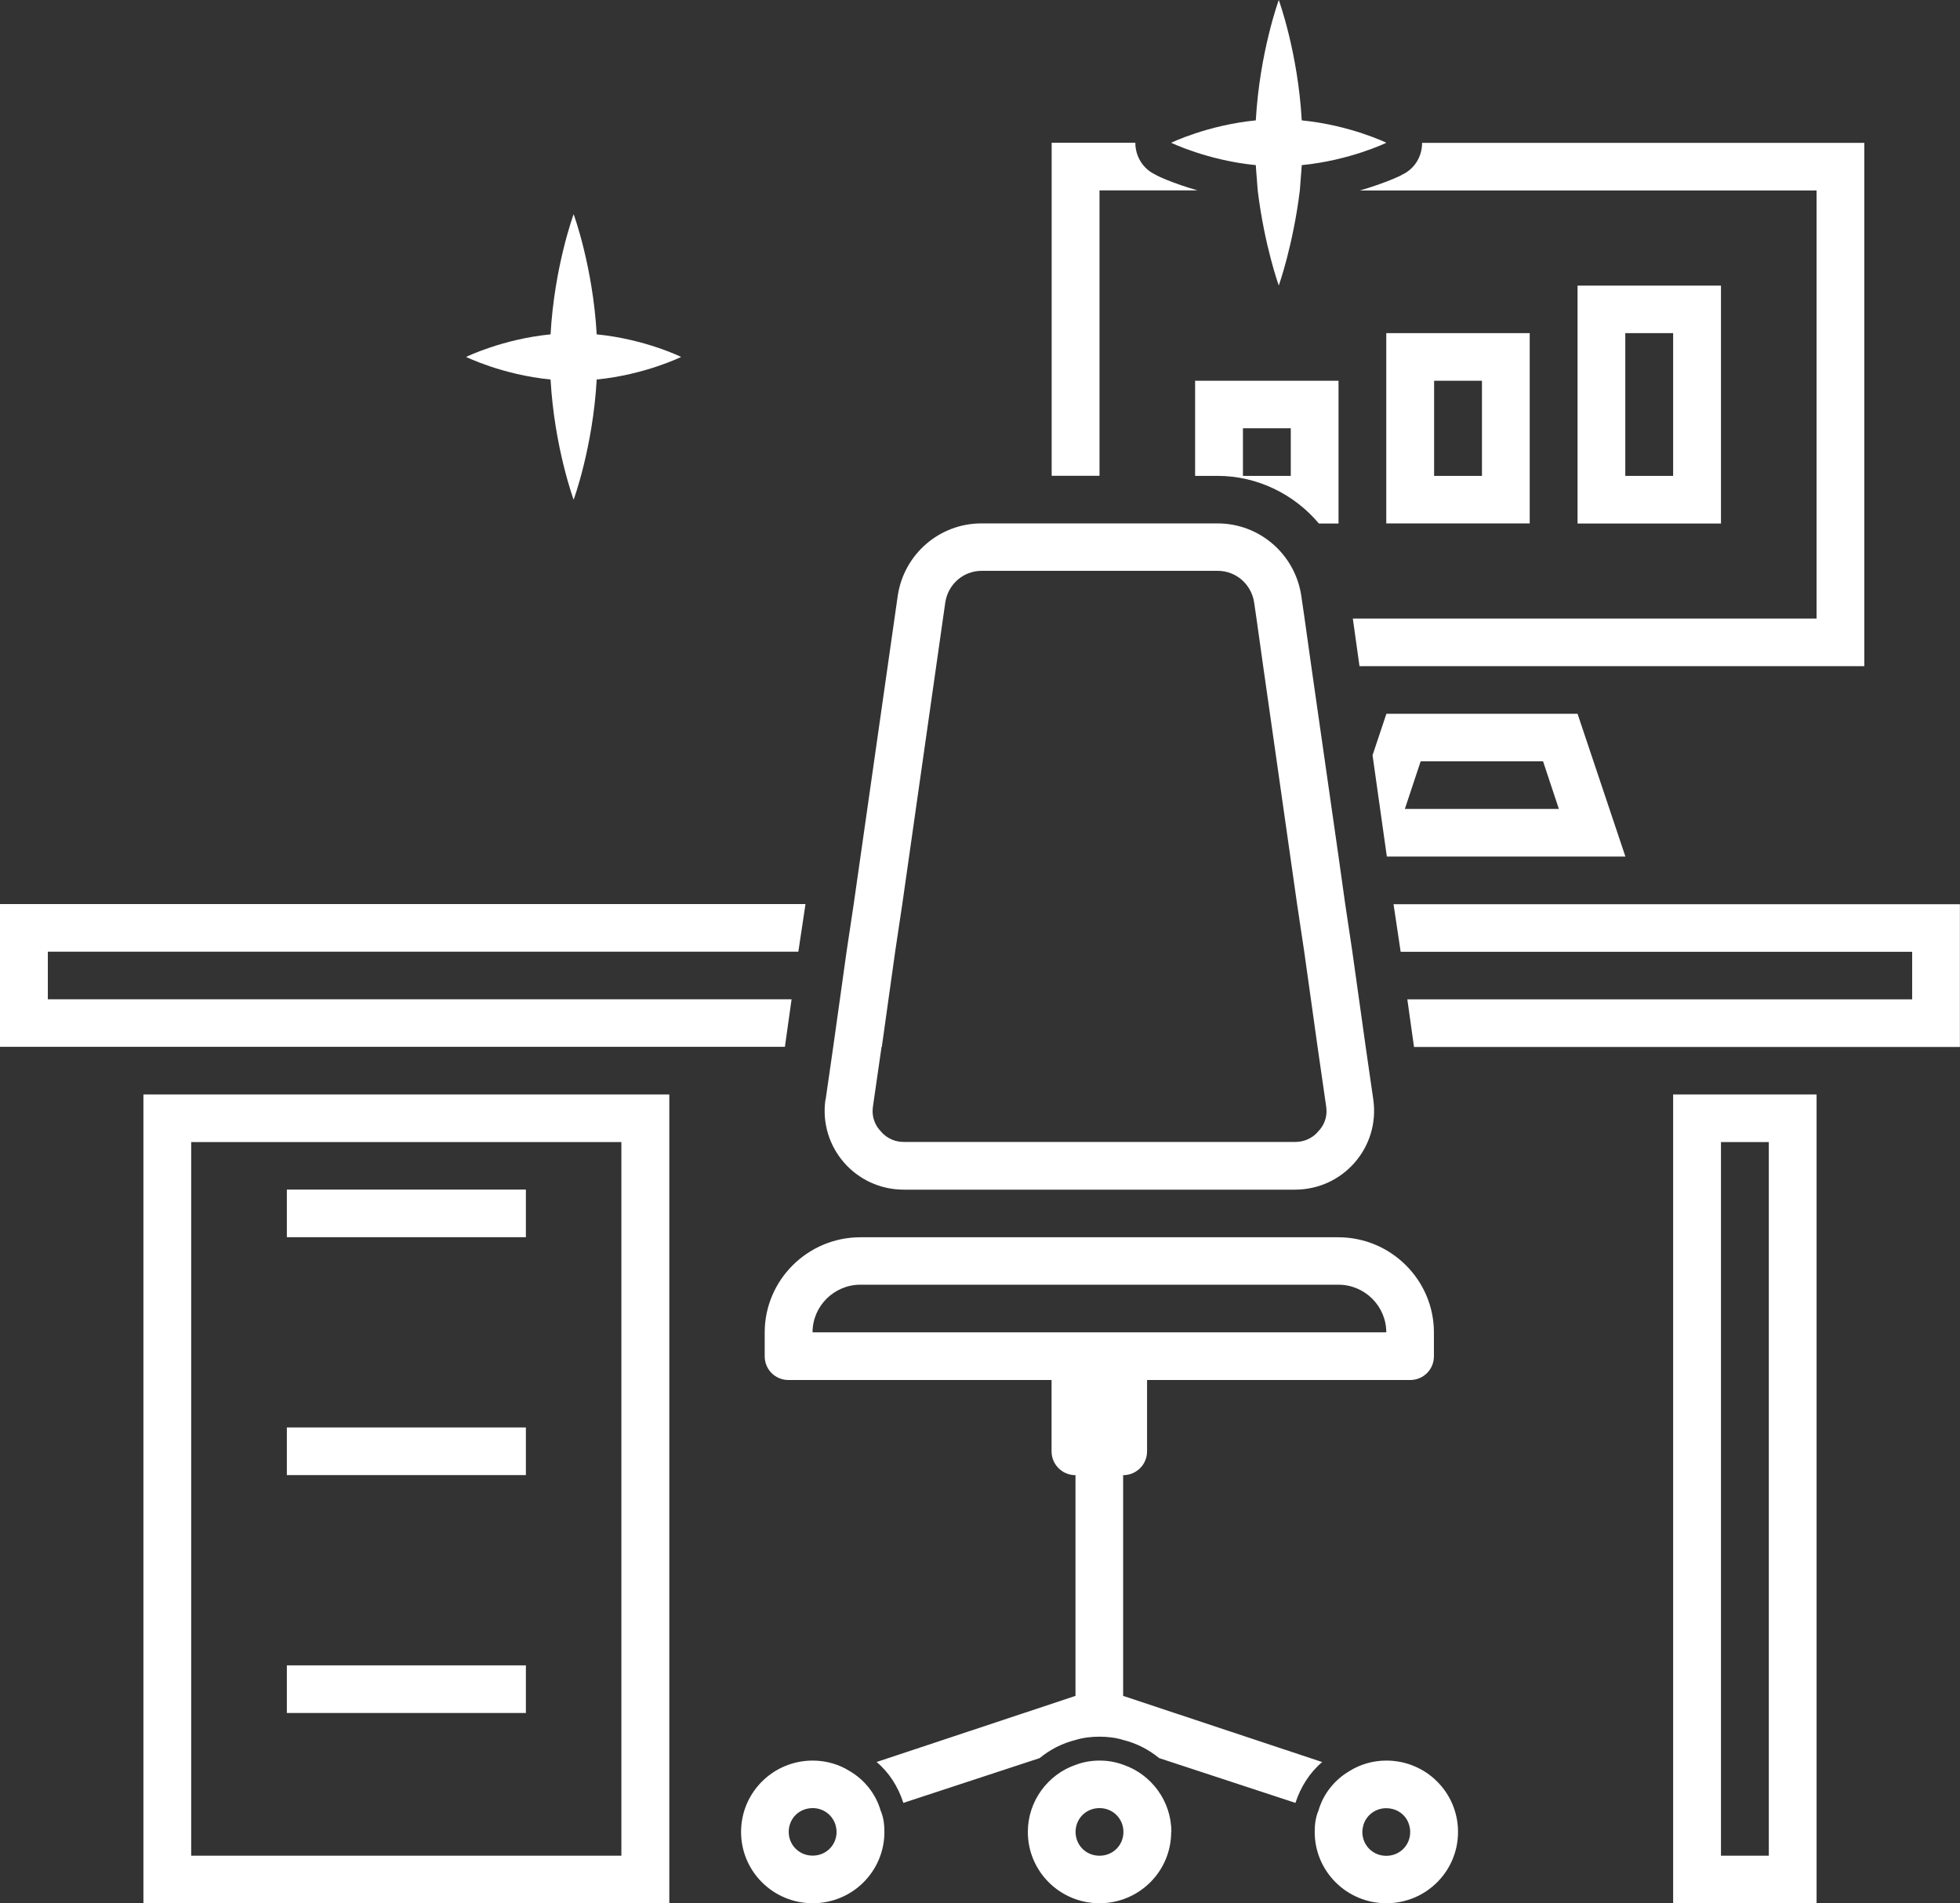<?xml version="1.0" encoding="UTF-8"?>
<svg xmlns="http://www.w3.org/2000/svg" width="103" height="100" viewBox="0 0 103 100" fill="none">
  <rect x="0" y="0" width="103" height="100" fill="#333333" stroke="none"/>
  <path d="M24.495 18.755C24.495 18.755 26.399 17.818 28.933 17.569C29.133 13.995 30.145 11.254 30.145 11.254C30.145 11.254 31.156 13.995 31.357 17.569C33.896 17.818 35.794 18.755 35.794 18.755C35.794 18.755 33.891 19.692 31.357 19.941C31.156 23.515 30.145 26.256 30.145 26.256C30.145 26.256 29.133 23.515 28.933 19.941C26.394 19.692 24.495 18.755 24.495 18.755ZM73.231 47.508L73.606 50.01H100.486V52.512H73.957L74.308 55.014H102.995V47.513H73.226L73.231 47.508ZM41.604 52.507H2.514V50.005H41.954L42.33 47.503H0V55.004H41.248L41.599 52.502L41.604 52.507ZM87.925 57.506H95.463V100.005H87.925V57.506ZM90.439 97.508H92.953V60.008H90.439V97.508ZM7.537 57.506H35.173V100.005H7.537V57.506ZM10.047 97.508H32.654V60.008H10.047V97.508ZM95.463 10.003V32.501H71.092L71.443 35.003H97.972V7.506H74.733C74.733 8.229 74.333 8.882 73.677 9.181C73.626 9.23 72.77 9.629 71.468 10.008H95.458L95.463 10.003ZM57.78 10.003H62.929C61.622 9.629 60.77 9.225 60.72 9.176C60.069 8.877 59.663 8.224 59.663 7.501H55.266V25H57.78V9.998V10.003ZM72.855 37.505H82.902L85.416 45.006H72.88L72.129 39.683L72.855 37.51V37.505ZM73.832 42.504H81.92L81.089 40.002H74.658L73.827 42.504H73.832ZM62.804 20.006H70.341V27.507H69.309C68.027 25.982 66.094 25.005 63.986 25.005H62.804V20.006ZM65.318 25.005H67.832V22.503H65.318V25.005ZM80.388 17.504V27.502H72.85V17.504H80.388ZM77.879 20.006H75.364V25.005H77.879V20.006ZM90.439 15.007V27.507H82.902V15.007H90.439ZM87.925 17.504H85.411V25.005H87.925V17.504ZM15.075 65.007H27.636V62.505H15.075V65.007ZM15.075 77.507H27.636V75.005H15.075V77.507ZM15.075 90.007H27.636V87.505H15.075V90.007ZM43.387 57.78L43.787 55.004L44.138 52.502L44.488 50L44.864 47.498L47.178 31.3C47.503 29.127 49.361 27.502 51.575 27.502H63.986C66.194 27.502 68.057 29.127 68.383 31.3L68.558 32.501L68.909 35.003L70.341 45.001L70.692 47.503L71.067 50.005L71.418 52.507L71.769 55.009L72.169 57.785C72.52 60.287 70.587 62.51 68.047 62.51H47.498C44.959 62.51 43.026 60.287 43.377 57.785L43.387 57.78ZM46.327 55.004L45.876 58.129C45.776 58.777 46.076 59.23 46.276 59.43C46.452 59.654 46.852 60.003 47.508 60.003H68.057C68.708 60.003 69.114 59.654 69.289 59.43C69.49 59.23 69.79 58.782 69.69 58.129L69.239 55.004L68.889 52.502L68.538 50L68.162 47.498L66.38 34.998L66.029 32.496L65.904 31.644C65.754 30.692 64.947 29.994 63.996 29.994H51.585C50.629 29.994 49.827 30.692 49.677 31.644L47.418 47.493L47.043 49.995L46.692 52.497L46.342 54.999L46.327 55.004ZM69.485 92.584C68.834 93.132 68.353 93.885 68.077 94.732L60.916 92.379C60.365 91.931 59.734 91.602 59.032 91.427C58.632 91.303 58.201 91.253 57.775 91.253C57.35 91.253 56.919 91.303 56.518 91.427C55.817 91.602 55.186 91.926 54.635 92.379L47.473 94.732C47.198 93.88 46.722 93.132 46.066 92.584L56.518 89.11V77.512C55.822 77.512 55.261 76.954 55.261 76.261V72.513H41.443C40.742 72.513 40.186 71.965 40.186 71.262V70.011C40.186 67.26 42.445 65.012 45.21 65.012H70.331C73.096 65.012 75.354 67.26 75.354 70.011V71.262C75.354 71.96 74.803 72.513 74.097 72.513H60.279V76.261C60.279 76.954 59.719 77.512 59.022 77.512V89.11L69.475 92.584H69.485ZM55.266 70.006H72.85C72.85 68.63 71.718 67.504 70.336 67.504H45.215C43.832 67.504 42.7 68.63 42.7 70.006H55.261H55.266ZM46.276 95.131C46.427 95.48 46.477 95.853 46.477 96.257C46.477 98.33 44.794 100.005 42.711 100.005C40.627 100.005 38.944 98.33 38.944 96.257C38.944 94.184 40.627 92.509 42.711 92.509C43.412 92.509 44.093 92.708 44.644 93.057C45.42 93.506 46.026 94.258 46.276 95.131ZM43.963 96.257C43.963 96.132 43.938 96.008 43.913 95.908C43.762 95.385 43.286 95.006 42.706 95.006C42.255 95.006 41.849 95.23 41.624 95.604C41.523 95.778 41.448 96.003 41.448 96.252C41.448 96.95 41.999 97.503 42.706 97.503C43.412 97.503 43.963 96.955 43.963 96.252V96.257ZM61.547 96.257C61.547 98.33 59.864 100.005 57.78 100.005C55.697 100.005 54.014 98.33 54.014 96.257C54.014 94.632 55.071 93.232 56.528 92.733C56.929 92.584 57.335 92.509 57.785 92.509C58.236 92.509 58.642 92.584 59.042 92.733C60.5 93.232 61.557 94.632 61.557 96.257H61.547ZM59.037 96.257C59.037 95.559 58.486 95.006 57.78 95.006C57.074 95.006 56.523 95.554 56.523 96.257C56.523 96.96 57.074 97.508 57.78 97.508C58.486 97.508 59.037 96.96 59.037 96.257ZM76.621 96.257C76.621 98.33 74.939 100.005 72.855 100.005C70.772 100.005 69.089 98.33 69.089 96.257C69.089 95.858 69.139 95.48 69.289 95.131C69.54 94.253 70.146 93.506 70.922 93.057C71.473 92.708 72.154 92.509 72.855 92.509C74.939 92.509 76.621 94.184 76.621 96.257ZM74.107 96.257C74.107 96.008 74.032 95.784 73.932 95.609C73.707 95.235 73.306 95.011 72.85 95.011C72.274 95.011 71.793 95.385 71.643 95.913C71.618 96.013 71.593 96.137 71.593 96.262C71.593 96.96 72.144 97.513 72.85 97.513C73.556 97.513 74.107 96.965 74.107 96.262V96.257ZM66.094 10.003C66.445 12.904 67.201 15.002 67.201 15.002C67.201 15.002 67.952 12.904 68.308 10.003C68.333 9.579 68.383 9.126 68.408 8.677C70.947 8.428 72.855 7.501 72.855 7.501C72.855 7.501 70.947 6.574 68.408 6.325C68.208 2.751 67.201 0 67.201 0C67.201 0 66.194 2.751 65.994 6.325C63.455 6.574 61.547 7.501 61.547 7.501C61.547 7.501 63.455 8.428 65.994 8.677C66.019 9.126 66.069 9.579 66.094 10.003Z" fill="white"></path>
</svg>
